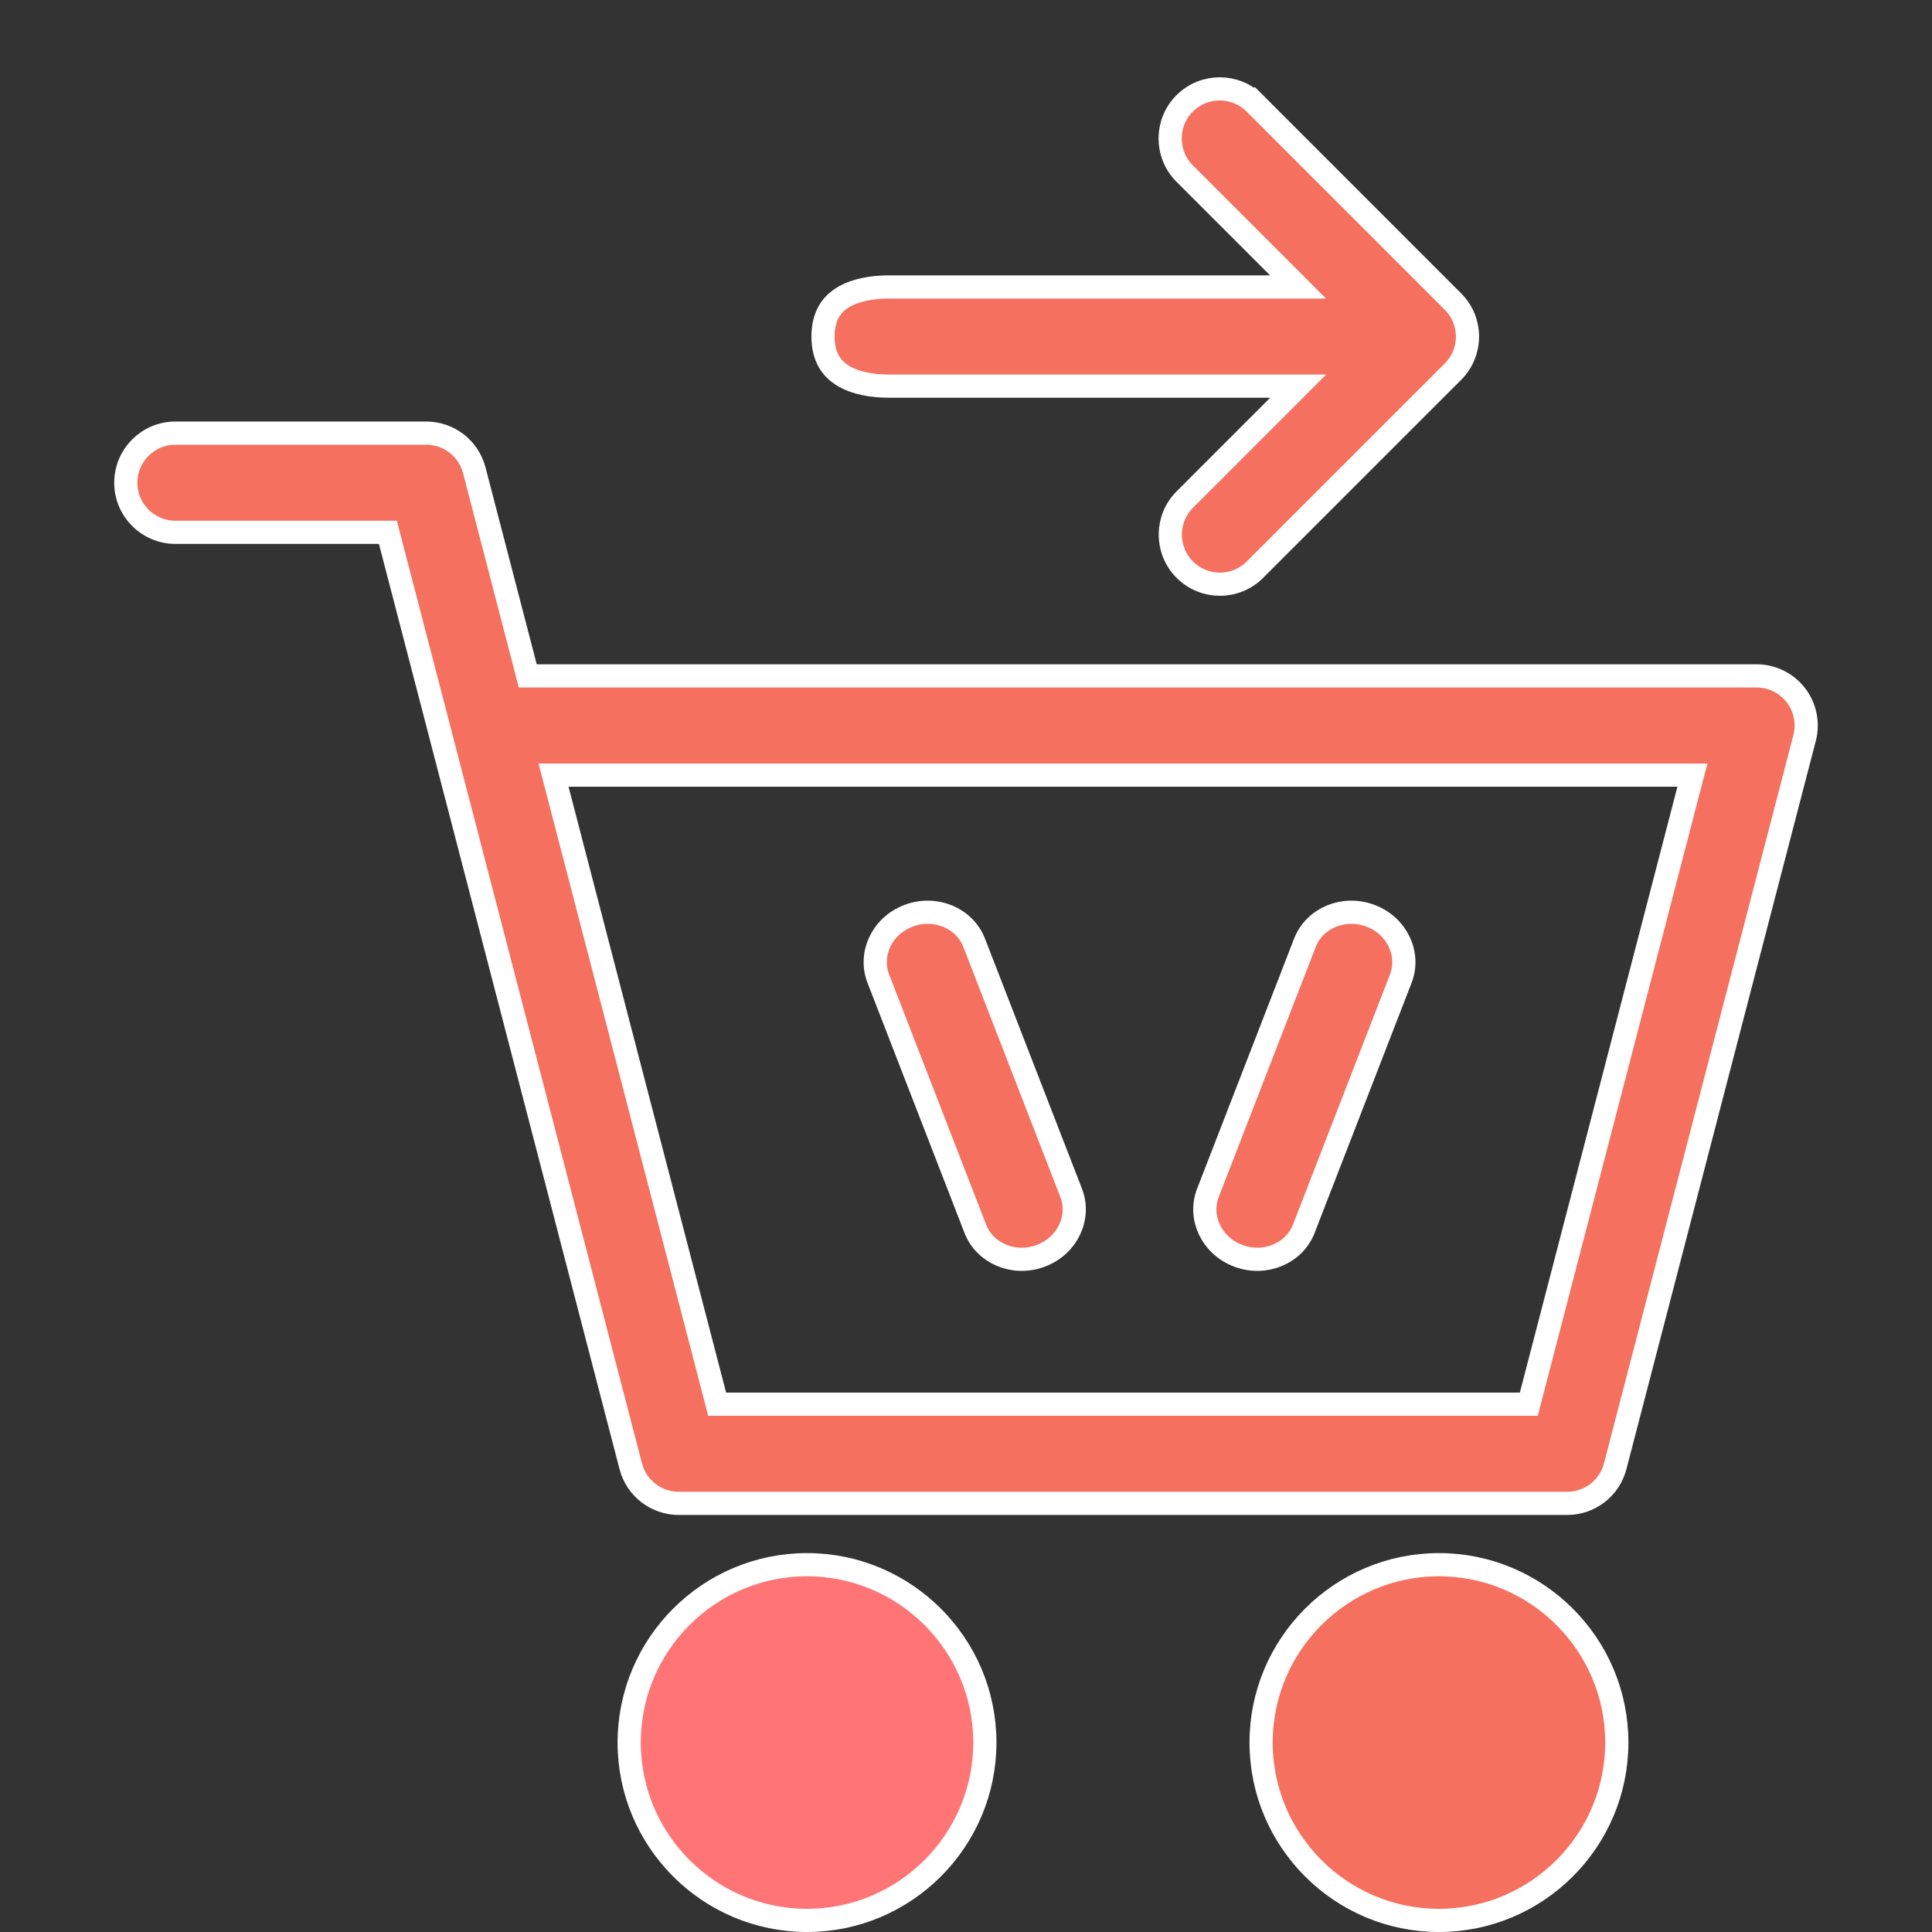 <?xml version="1.0" encoding="UTF-8"?> <svg xmlns="http://www.w3.org/2000/svg" width="50" height="50" viewBox="0 0 50 50" fill="none"><rect x="0" y="0" width="50" height="50" fill="#333333" stroke="none"/> <path d="M36.253 25.325L33.742 31.801C33.497 32.432 32.745 32.762 32.047 32.5C31.35 32.238 31.016 31.503 31.26 30.874L31.26 30.873L33.771 24.398C34.016 23.767 34.767 23.437 35.466 23.699C36.163 23.961 36.496 24.696 36.253 25.325Z" fill="#F5705E" stroke="white" stroke-width="0.6"></path> <path d="M22.73 25.325L25.241 31.801C25.485 32.432 26.238 32.762 26.935 32.5C27.632 32.238 27.966 31.503 27.722 30.874V30.873L25.211 24.398C24.966 23.767 24.215 23.437 23.516 23.699C22.82 23.961 22.486 24.696 22.73 25.325Z" fill="#F5705E" stroke="white" stroke-width="0.6"></path> <path d="M16.283 45.096C16.283 42.559 18.348 40.494 20.885 40.494C23.423 40.494 25.488 42.559 25.488 45.096C25.488 47.635 23.423 49.7 20.885 49.7C18.348 49.7 16.283 47.635 16.283 45.096Z" fill="#FF7575" stroke="white" stroke-width="0.6"></path> <path d="M32.637 45.096C32.637 42.559 34.702 40.494 37.239 40.494C39.777 40.494 41.843 42.559 41.843 45.096C41.843 47.635 39.777 49.7 37.239 49.7C34.702 49.7 32.637 47.635 32.637 45.096Z" fill="#F5705E" stroke="white" stroke-width="0.6"></path> <path d="M46.476 17.991V17.991C46.719 18.305 46.803 18.715 46.703 19.099L41.801 37.947C41.654 38.512 41.144 38.907 40.559 38.907H17.567C16.982 38.907 16.471 38.512 16.324 37.947L11.435 19.147L11.435 19.147L11.433 19.138C11.425 19.113 11.419 19.087 11.413 19.062L11.413 19.062L11.411 19.053L10.097 14.001L10.039 13.776H9.807H4.54C3.831 13.776 3.256 13.202 3.256 12.492C3.256 11.784 3.831 11.209 4.54 11.209H11.031C11.616 11.209 12.127 11.604 12.274 12.169C12.274 12.169 12.274 12.169 12.274 12.169L13.6 17.267L13.658 17.492H13.89H45.46C45.858 17.492 46.233 17.676 46.476 17.991ZM39.334 36.34H39.566L39.624 36.115L43.702 20.435L43.8 20.06H43.412H14.713H14.325L14.423 20.435L18.501 36.115L18.559 36.34H18.791H39.334Z" fill="#F5705E" stroke="white" stroke-width="0.6"></path> <path d="M33.085 10.505L33.597 9.993H32.873H23C22.587 9.993 22.15 9.923 21.826 9.728C21.524 9.547 21.3 9.248 21.3 8.71C21.3 8.171 21.524 7.872 21.826 7.691C22.15 7.497 22.587 7.426 23 7.426H32.869H33.593L33.081 6.914L30.659 4.492C30.158 3.99 30.158 3.177 30.659 2.676C31.16 2.175 31.974 2.175 32.475 2.676L32.687 2.464L32.475 2.676L37.602 7.804L37.602 7.804C38.104 8.305 38.104 9.118 37.602 9.619L32.478 14.743L32.478 14.743C31.977 15.245 31.164 15.244 30.663 14.743C30.162 14.242 30.162 13.429 30.663 12.928L33.085 10.505Z" fill="#F5705E" stroke="white" stroke-width="0.6"></path> </svg> 